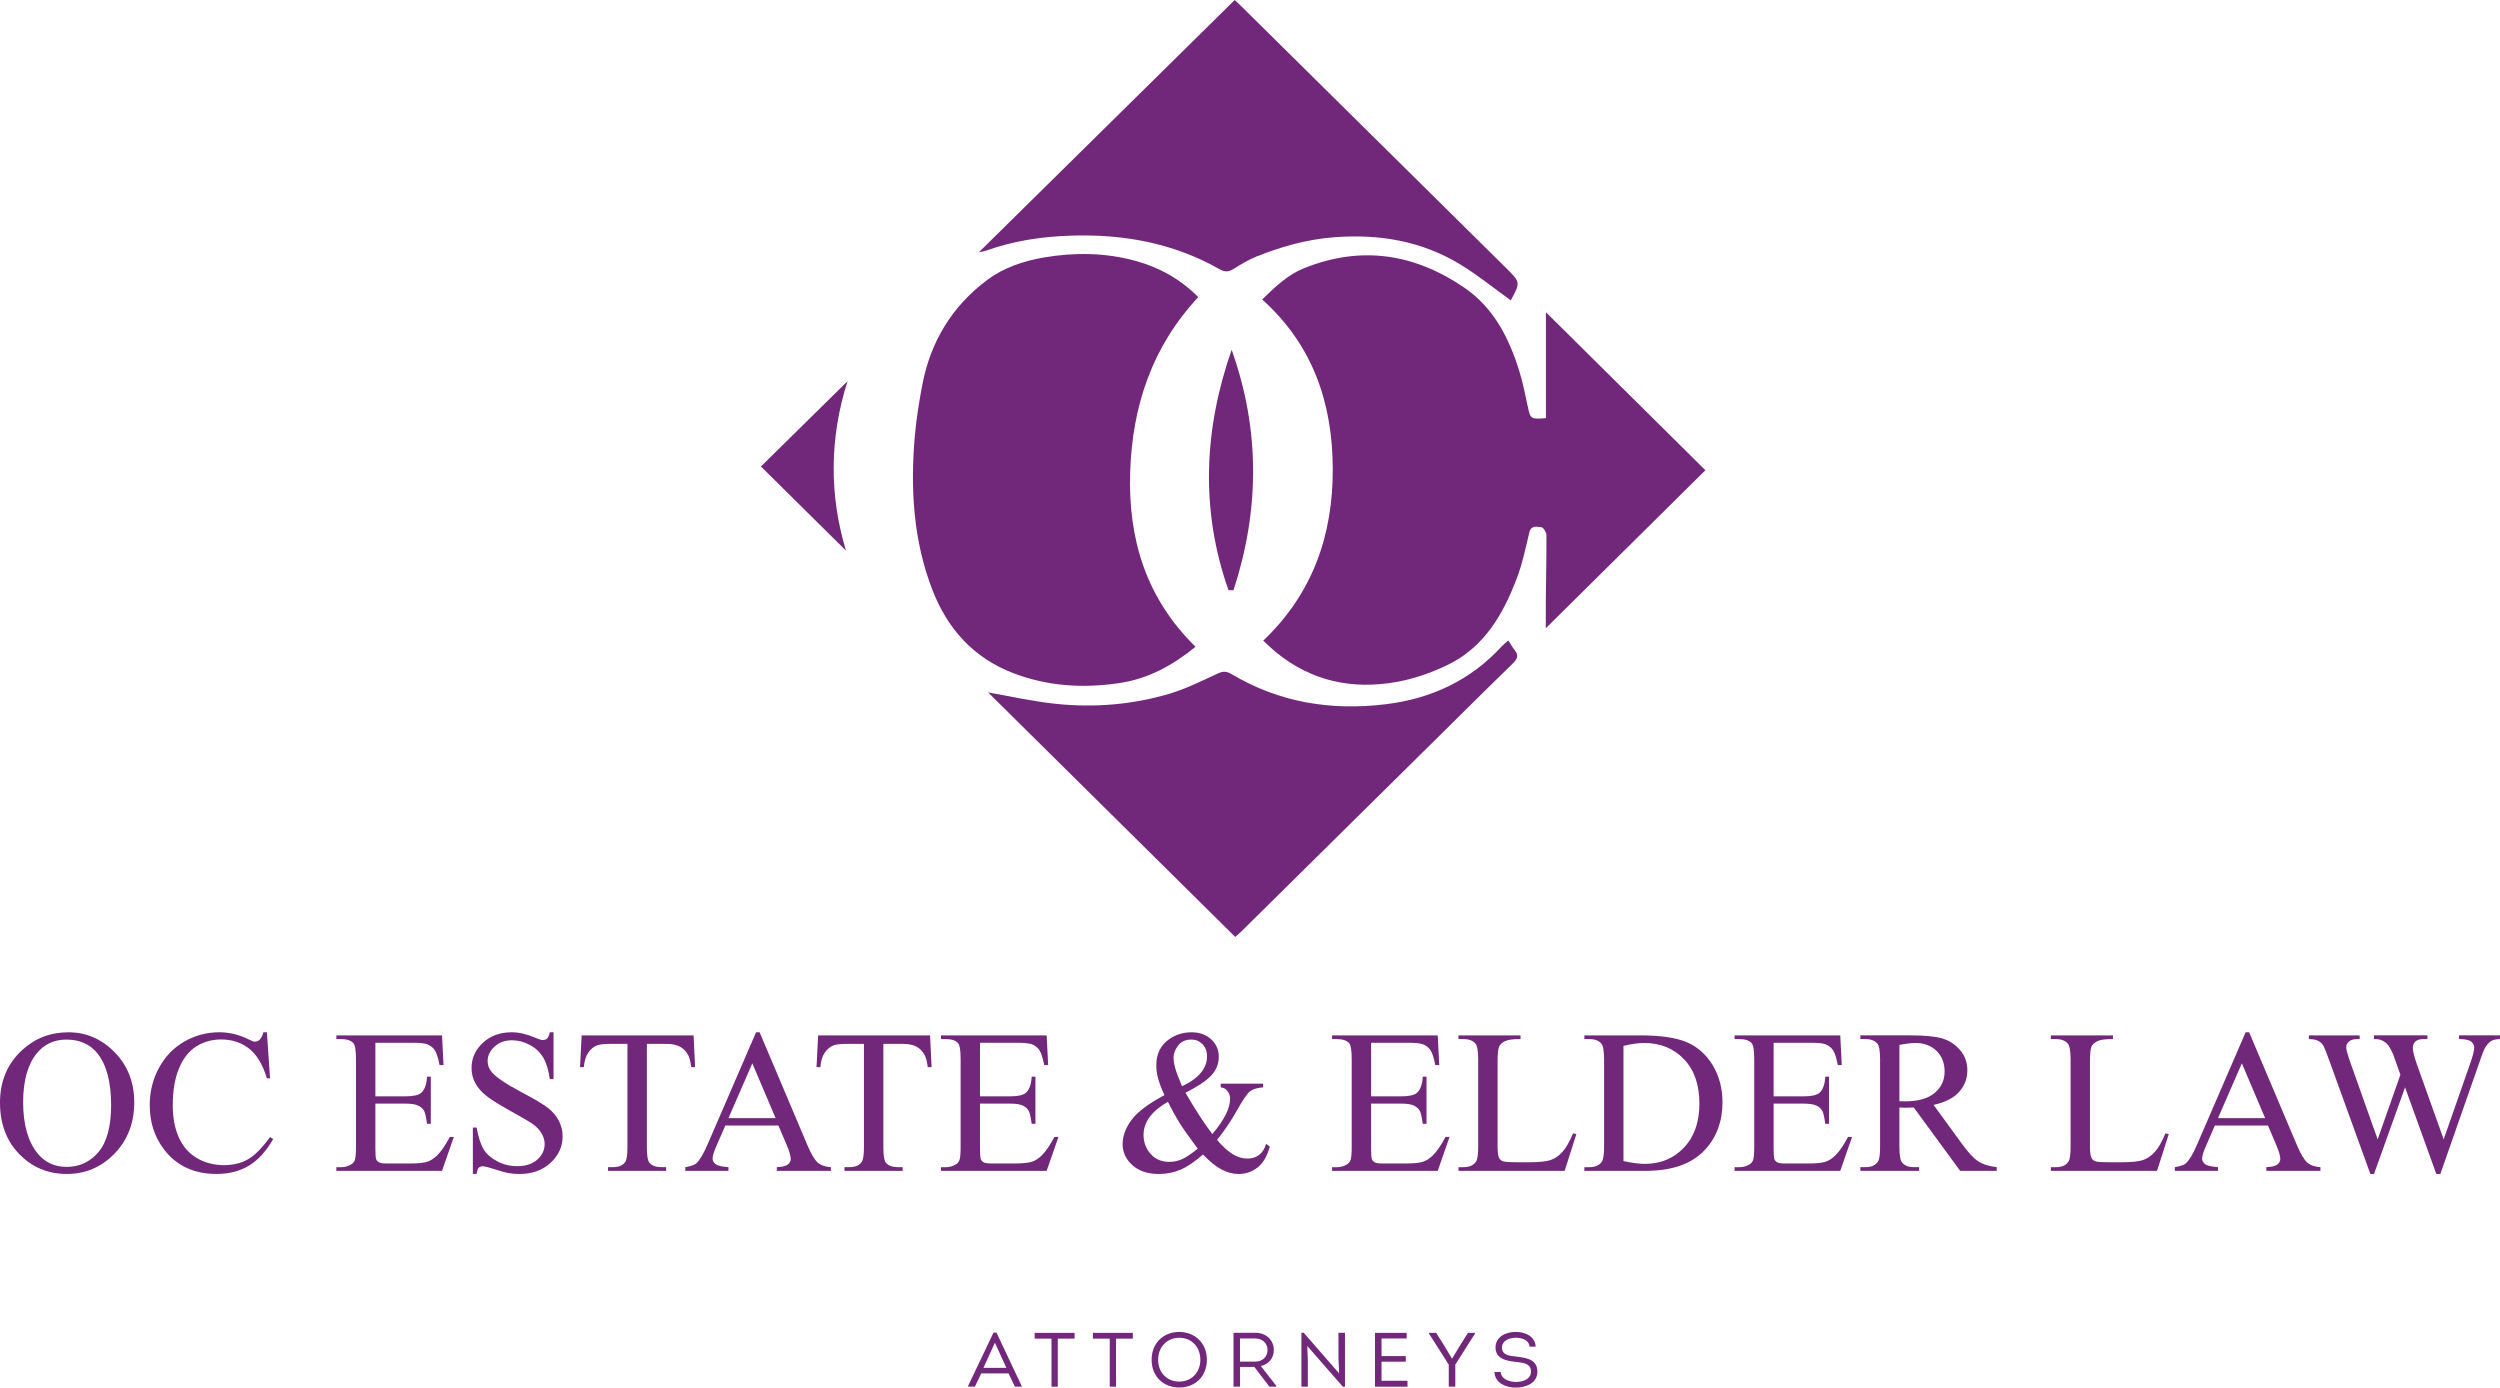 <svg xmlns="http://www.w3.org/2000/svg" width="218" height="121" viewBox="0 0 218 121" fill="none"><path fill-rule="evenodd" clip-rule="evenodd" d="M134.805 27.227C134.805 30.143 134.805 33.274 134.805 36.462C133.529 36.567 133.459 36.522 133.257 35.616C133.019 34.56 132.831 33.487 132.512 32.453C131.616 29.542 130.297 26.865 127.674 25.074C123.326 22.106 118.661 21.394 113.7 23.393C112.281 23.963 111.195 25.011 110.062 26.115C114.52 30.12 116.204 35.201 116.217 40.913C116.231 46.657 114.475 51.749 110.153 55.867C110.579 56.255 110.924 56.6 111.303 56.907C114.368 59.401 117.913 60.15 121.74 59.473C123.259 59.205 124.772 58.678 126.163 58.015C129.431 56.461 131.092 53.544 132.293 50.353C132.77 49.09 133.04 47.748 133.358 46.431C133.515 45.773 134.032 45.941 134.405 45.972C134.577 45.987 134.846 46.408 134.848 46.644C134.858 48.565 134.816 50.482 134.794 52.401C134.787 53.171 134.794 53.942 134.794 54.782C139.575 50.05 144.242 45.429 148.71 41.005C144.073 36.41 139.373 31.754 134.805 27.227Z" fill="#72287A"></path><path fill-rule="evenodd" clip-rule="evenodd" d="M97.563 59.572C100.097 59.2 102.213 58.051 104.25 56.4C99.894 52.125 98.358 46.931 98.552 41.126C98.744 35.386 100.469 30.215 104.492 25.907C102.905 24.321 101.086 23.314 99.004 22.745C96.368 22.022 93.694 21.999 91.022 22.453C89.251 22.755 87.525 23.338 86.088 24.409C83.005 26.713 81.133 29.816 80.422 33.573C80.146 35.034 79.906 36.51 79.776 37.99C79.372 42.571 79.629 47.102 81.307 51.445C82.611 54.814 84.873 57.358 88.343 58.693C91.322 59.838 94.406 60.033 97.563 59.572Z" fill="#72287A"></path><path fill-rule="evenodd" clip-rule="evenodd" d="M93.351 20.549C97.95 20.396 102.314 21.185 106.34 23.473C106.776 23.722 107.112 23.734 107.541 23.467C108.189 23.063 108.851 22.655 109.56 22.371C111.752 21.492 114.004 20.862 116.387 20.684C120.28 20.394 123.961 21.015 127.302 23.04C128.859 23.982 130.274 25.138 131.739 26.192C132.594 24.619 132.594 24.62 131.305 23.345C123.606 15.733 115.906 8.12 108.204 0.508C107.995 0.301 107.773 0.101 107.666 0C100.203 7.359 92.78 14.681 85.358 21.998C85.552 21.955 85.793 21.924 86.017 21.845C88.388 21 90.834 20.631 93.351 20.549Z" fill="#72287A"></path><path fill-rule="evenodd" clip-rule="evenodd" d="M131.528 55.846C131.292 56.055 131.099 56.2 130.937 56.378C128.226 59.318 124.822 60.922 120.866 61.406C116.09 61.992 111.556 61.268 107.39 58.781C106.961 58.525 106.648 58.516 106.189 58.728C104.799 59.369 103.414 60.069 101.955 60.5C98.748 61.446 95.438 61.723 92.115 61.379C90.001 61.159 87.916 60.682 86.162 60.378C93.162 67.304 100.419 74.483 107.712 81.701C107.852 81.575 108.061 81.404 108.251 81.216C114.537 75.007 120.821 68.8 127.103 62.592C128.719 60.997 130.323 59.392 131.956 57.816C132.337 57.446 132.43 57.136 132.092 56.708C131.891 56.455 131.737 56.17 131.528 55.846Z" fill="#72287A"></path><path fill-rule="evenodd" clip-rule="evenodd" d="M107.125 51.464C107.271 51.465 107.417 51.465 107.564 51.465C109.838 44.485 109.896 37.496 107.4 30.503C104.964 37.491 104.667 44.476 107.125 51.464Z" fill="#72287A"></path><path fill-rule="evenodd" clip-rule="evenodd" d="M66.353 40.677C68.865 43.162 71.355 45.628 73.767 48.014C72.329 43.233 72.306 38.282 73.903 33.241C71.258 35.846 68.731 38.334 66.353 40.677Z" fill="#72287A"></path><path d="M5.968 90.015C7.52 90.015 8.864 90.598 10.002 91.762C11.139 92.927 11.707 94.381 11.707 96.122C11.707 97.917 11.135 99.407 9.989 100.592C8.843 101.778 7.455 102.369 5.827 102.369C4.181 102.369 2.799 101.791 1.679 100.636C0.559 99.48 0 97.985 0 96.15C0 94.273 0.647 92.743 1.939 91.558C3.061 90.53 4.404 90.015 5.968 90.015ZM5.8 90.652C4.73 90.652 3.872 91.044 3.226 91.828C2.42 92.803 2.018 94.233 2.018 96.115C2.018 98.043 2.435 99.527 3.27 100.567C3.91 101.357 4.757 101.752 5.809 101.752C6.932 101.752 7.859 101.32 8.591 100.454C9.322 99.589 9.689 98.224 9.689 96.359C9.689 94.338 9.286 92.831 8.481 91.838C7.833 91.047 6.94 90.652 5.8 90.652Z" fill="#72287A"></path><path d="M23.275 90.015L23.548 94.031H23.275C22.91 92.829 22.39 91.963 21.714 91.434C21.038 90.906 20.227 90.642 19.281 90.642C18.487 90.642 17.77 90.841 17.129 91.238C16.489 91.637 15.984 92.27 15.617 93.142C15.25 94.013 15.066 95.097 15.066 96.391C15.066 97.46 15.24 98.386 15.586 99.17C15.933 99.954 16.455 100.555 17.151 100.974C17.848 101.391 18.642 101.601 19.536 101.601C20.312 101.601 20.997 101.437 21.59 101.109C22.184 100.78 22.837 100.129 23.547 99.153L23.82 99.327C23.221 100.378 22.521 101.148 21.722 101.637C20.923 102.124 19.974 102.368 18.875 102.368C16.894 102.368 15.36 101.642 14.273 100.19C13.462 99.109 13.056 97.837 13.056 96.373C13.056 95.194 13.323 94.111 13.858 93.124C14.393 92.136 15.129 91.371 16.067 90.828C17.005 90.285 18.029 90.013 19.14 90.013C20.003 90.013 20.856 90.223 21.696 90.64C21.943 90.768 22.119 90.832 22.225 90.832C22.384 90.832 22.522 90.777 22.639 90.666C22.792 90.509 22.9 90.291 22.965 90.012H23.275V90.015Z" fill="#72287A"></path><path d="M32.734 90.93V95.6H35.361C36.043 95.6 36.499 95.499 36.728 95.295C37.033 95.028 37.204 94.558 37.239 93.884H37.566V97.997H37.239C37.157 97.421 37.075 97.053 36.992 96.89C36.886 96.686 36.712 96.527 36.471 96.41C36.231 96.294 35.861 96.236 35.361 96.236H32.733V100.13C32.733 100.653 32.756 100.971 32.803 101.085C32.85 101.198 32.932 101.288 33.05 101.355C33.167 101.421 33.391 101.455 33.72 101.455H35.748C36.423 101.455 36.914 101.408 37.221 101.316C37.526 101.223 37.82 101.04 38.103 100.767C38.467 100.407 38.84 99.865 39.223 99.138H39.575L38.544 102.1H29.33V101.778H29.753C30.035 101.778 30.303 101.711 30.555 101.577C30.744 101.484 30.872 101.345 30.939 101.16C31.006 100.974 31.041 100.593 31.041 100.018V92.342C31.041 91.593 30.964 91.13 30.812 90.957C30.6 90.725 30.247 90.609 29.754 90.609H29.331V90.286H38.545L38.676 92.874H38.332C38.209 92.253 38.072 91.825 37.923 91.593C37.772 91.36 37.551 91.183 37.257 91.061C37.021 90.975 36.607 90.931 36.014 90.931L32.734 90.93Z" fill="#72287A"></path><path d="M48.269 90.015V94.101H47.943C47.837 93.317 47.648 92.694 47.375 92.228C47.102 91.763 46.712 91.395 46.207 91.122C45.701 90.848 45.178 90.712 44.637 90.712C44.026 90.712 43.521 90.897 43.12 91.266C42.721 91.635 42.521 92.054 42.521 92.525C42.521 92.885 42.647 93.213 42.9 93.51C43.264 93.945 44.131 94.526 45.501 95.252C46.617 95.844 47.38 96.299 47.789 96.616C48.197 96.932 48.511 97.305 48.732 97.735C48.953 98.165 49.062 98.615 49.062 99.086C49.062 99.98 48.711 100.751 48.009 101.399C47.306 102.047 46.402 102.37 45.298 102.37C44.951 102.37 44.624 102.344 44.319 102.291C44.136 102.262 43.759 102.156 43.186 101.973C42.613 101.79 42.249 101.699 42.097 101.699C41.95 101.699 41.834 101.743 41.749 101.829C41.664 101.916 41.601 102.096 41.56 102.369H41.233V98.318H41.56C41.713 99.166 41.919 99.8 42.177 100.222C42.436 100.643 42.832 100.992 43.363 101.271C43.895 101.55 44.478 101.689 45.113 101.689C45.848 101.689 46.428 101.497 46.854 101.113C47.281 100.73 47.494 100.277 47.494 99.754C47.494 99.464 47.413 99.171 47.251 98.874C47.09 98.578 46.838 98.302 46.497 98.046C46.269 97.872 45.642 97.502 44.62 96.936C43.597 96.37 42.869 95.917 42.438 95.581C42.006 95.245 41.677 94.873 41.454 94.466C41.231 94.059 41.119 93.612 41.119 93.124C41.119 92.276 41.449 91.546 42.106 90.933C42.764 90.32 43.602 90.014 44.619 90.014C45.254 90.014 45.926 90.168 46.638 90.475C46.967 90.621 47.199 90.693 47.334 90.693C47.487 90.693 47.612 90.648 47.709 90.558C47.806 90.468 47.884 90.287 47.942 90.014L48.269 90.015Z" fill="#72287A"></path><path d="M60.48 90.285L60.612 93.056H60.277C60.212 92.568 60.124 92.22 60.012 92.011C59.83 91.674 59.588 91.425 59.285 91.266C58.983 91.106 58.584 91.026 58.09 91.026H56.407V100.052C56.407 100.778 56.486 101.231 56.645 101.411C56.868 101.655 57.212 101.776 57.676 101.776H58.09V102.099H53.02V101.776H53.444C53.95 101.776 54.308 101.625 54.52 101.323C54.649 101.137 54.713 100.713 54.713 100.051V91.025H53.276C52.718 91.025 52.32 91.066 52.086 91.147C51.78 91.258 51.518 91.47 51.301 91.784C51.084 92.097 50.955 92.521 50.913 93.056H50.578L50.719 90.285H60.48Z" fill="#72287A"></path><path d="M67.878 98.144H63.249L62.438 100.009C62.238 100.467 62.138 100.81 62.138 101.036C62.138 101.217 62.225 101.375 62.398 101.511C62.572 101.648 62.947 101.736 63.522 101.778V102.1H59.758V101.778C60.257 101.69 60.581 101.577 60.727 101.437C61.027 101.159 61.359 100.593 61.724 99.739L65.929 90.016H66.239L70.4 99.844C70.735 100.633 71.039 101.147 71.312 101.381C71.585 101.616 71.966 101.748 72.454 101.778V102.1H67.737V101.778C68.213 101.755 68.535 101.675 68.702 101.542C68.87 101.409 68.953 101.246 68.953 101.055C68.953 100.799 68.835 100.395 68.6 99.844L67.878 98.144ZM67.631 97.499L65.603 92.724L63.522 97.499H67.631Z" fill="#72287A"></path><path d="M81.102 90.285L81.235 93.056H80.9C80.835 92.568 80.748 92.22 80.635 92.011C80.454 91.674 80.21 91.425 79.907 91.266C79.605 91.106 79.207 91.026 78.713 91.026H77.029V100.052C77.029 100.778 77.108 101.231 77.267 101.411C77.49 101.655 77.834 101.776 78.298 101.776H78.713V102.099H73.642V101.776H74.066C74.572 101.776 74.93 101.625 75.141 101.323C75.271 101.137 75.336 100.713 75.336 100.051V91.025H73.899C73.341 91.025 72.943 91.066 72.709 91.147C72.403 91.258 72.141 91.47 71.924 91.784C71.707 92.097 71.578 92.521 71.536 93.056H71.201L71.342 90.285H81.102Z" fill="#72287A"></path><path d="M85.457 90.93V95.6H88.085C88.767 95.6 89.222 95.499 89.452 95.295C89.757 95.028 89.928 94.558 89.963 93.884H90.289V97.997H89.963C89.881 97.421 89.799 97.053 89.716 96.89C89.609 96.686 89.436 96.527 89.195 96.41C88.954 96.294 88.584 96.236 88.084 96.236H85.457V100.13C85.457 100.653 85.48 100.971 85.527 101.085C85.574 101.198 85.656 101.288 85.774 101.355C85.892 101.421 86.114 101.455 86.444 101.455H88.472C89.147 101.455 89.639 101.408 89.944 101.316C90.25 101.223 90.544 101.04 90.826 100.767C91.191 100.407 91.564 99.865 91.946 99.138H92.299L91.267 102.1H82.055V101.778H82.478C82.76 101.778 83.027 101.711 83.281 101.577C83.468 101.484 83.596 101.345 83.665 101.16C83.732 100.974 83.766 100.593 83.766 100.018V92.342C83.766 91.593 83.69 91.13 83.537 90.957C83.325 90.725 82.973 90.609 82.478 90.609H82.055V90.286H91.268L91.4 92.874H91.056C90.932 92.253 90.796 91.825 90.646 91.593C90.497 91.36 90.275 91.183 89.981 91.061C89.746 90.975 89.332 90.931 88.737 90.931L85.457 90.93Z" fill="#72287A"></path><path d="M106.444 94.494H110.146V94.816C109.635 94.857 109.257 94.969 109.013 95.152C108.77 95.335 108.389 95.889 107.872 96.811C107.354 97.735 106.773 98.597 106.126 99.399C106.649 100.003 107.117 100.425 107.528 100.667C107.939 100.908 108.354 101.029 108.771 101.029C109.176 101.029 109.52 100.92 109.802 100.703C110.084 100.485 110.284 100.164 110.402 99.74L110.728 99.975C110.511 100.794 110.161 101.398 109.679 101.788C109.197 102.176 108.636 102.371 107.996 102.371C107.514 102.371 107.024 102.242 106.528 101.984C106.031 101.726 105.489 101.288 104.901 100.672C104.172 101.312 103.515 101.754 102.93 102.001C102.345 102.248 101.721 102.371 101.056 102.371C100.087 102.371 99.316 102.116 98.747 101.604C98.177 101.094 97.892 100.484 97.892 99.774C97.892 99.072 98.147 98.37 98.658 97.67C99.169 96.971 100.131 96.246 101.542 95.497C101.266 94.892 101.078 94.397 100.978 94.011C100.878 93.625 100.828 93.255 100.828 92.9C100.828 91.907 101.198 91.148 101.939 90.626C102.515 90.219 103.171 90.016 103.905 90.016C104.605 90.016 105.175 90.221 105.616 90.631C106.057 91.04 106.278 91.544 106.278 92.142C106.278 92.758 106.064 93.297 105.638 93.762C105.212 94.227 104.458 94.735 103.377 95.287C104.123 96.6 104.902 97.802 105.713 98.894C106.747 97.674 107.265 96.646 107.265 95.809C107.265 95.542 107.177 95.304 107 95.094C106.871 94.938 106.685 94.845 106.445 94.816L106.444 94.494ZM104.442 100.166C103.666 99.12 103.129 98.357 102.829 97.874C102.529 97.392 102.199 96.794 101.841 96.079C101.137 96.48 100.605 96.922 100.25 97.404C99.894 97.886 99.717 98.409 99.717 98.972C99.717 99.594 99.92 100.14 100.325 100.61C100.73 101.08 101.277 101.315 101.965 101.315C102.335 101.315 102.692 101.242 103.036 101.097C103.38 100.952 103.848 100.641 104.442 100.166ZM103.075 94.72C103.804 94.377 104.349 93.988 104.711 93.552C105.073 93.116 105.253 92.631 105.253 92.097C105.253 91.679 105.122 91.333 104.861 91.06C104.599 90.787 104.275 90.651 103.887 90.651C103.376 90.651 102.989 90.827 102.727 91.178C102.465 91.53 102.335 91.873 102.335 92.21C102.335 92.494 102.385 92.812 102.485 93.164C102.584 93.516 102.782 94.035 103.075 94.72Z" fill="#72287A"></path><path d="M119.561 90.93V95.6H122.189C122.87 95.6 123.325 95.499 123.555 95.295C123.86 95.028 124.031 94.558 124.066 93.884H124.393V97.997H124.066C123.984 97.421 123.902 97.053 123.819 96.89C123.713 96.686 123.539 96.527 123.299 96.41C123.058 96.294 122.688 96.236 122.188 96.236H119.56V100.13C119.56 100.653 119.583 100.971 119.63 101.085C119.677 101.198 119.759 101.288 119.877 101.355C119.995 101.421 120.218 101.455 120.547 101.455H122.575C123.251 101.455 123.742 101.408 124.048 101.316C124.353 101.223 124.647 101.04 124.93 100.767C125.294 100.407 125.668 99.865 126.05 99.138H126.402L125.371 102.1H116.157V101.778H116.581C116.863 101.778 117.13 101.711 117.383 101.577C117.571 101.484 117.699 101.345 117.767 101.16C117.835 100.974 117.869 100.593 117.869 100.018V92.342C117.869 91.593 117.792 91.13 117.639 90.957C117.428 90.725 117.075 90.609 116.581 90.609H116.157V90.286H125.371L125.503 92.874H125.159C125.035 92.253 124.898 91.825 124.749 91.593C124.599 91.36 124.377 91.183 124.083 91.061C123.848 90.975 123.433 90.931 122.84 90.931L119.561 90.93Z" fill="#72287A"></path><path d="M137.168 98.832L137.459 98.893L136.436 102.1H127.178V101.777H127.628C128.134 101.777 128.495 101.615 128.712 101.289C128.836 101.103 128.898 100.674 128.898 99.999V92.376C128.898 91.639 128.815 91.176 128.651 90.991C128.421 90.736 128.081 90.607 127.628 90.607H127.178V90.285H132.591V90.607C131.956 90.602 131.511 90.66 131.255 90.782C130.999 90.904 130.824 91.058 130.73 91.244C130.636 91.43 130.59 91.874 130.59 92.577V99.999C130.59 100.482 130.637 100.812 130.73 100.992C130.801 101.114 130.91 101.205 131.057 101.262C131.203 101.32 131.662 101.349 132.432 101.349H133.305C134.222 101.349 134.865 101.282 135.236 101.148C135.606 101.015 135.945 100.778 136.25 100.438C136.556 100.1 136.863 99.563 137.168 98.832Z" fill="#72287A"></path><path d="M138.156 102.099V101.777H138.606C139.111 101.777 139.469 101.617 139.681 101.297C139.811 101.105 139.875 100.675 139.875 100.008V92.376C139.875 91.638 139.793 91.176 139.628 90.991C139.399 90.736 139.058 90.607 138.606 90.607H138.156V90.284H143.023C144.81 90.284 146.169 90.485 147.1 90.886C148.032 91.287 148.781 91.954 149.348 92.89C149.915 93.825 150.2 94.906 150.2 96.131C150.2 97.775 149.694 99.149 148.683 100.252C147.548 101.483 145.82 102.099 143.498 102.099H138.156ZM141.568 101.246C142.315 101.408 142.94 101.49 143.446 101.49C144.809 101.49 145.941 101.017 146.84 100.07C147.74 99.124 148.189 97.84 148.189 96.22C148.189 94.588 147.74 93.3 146.84 92.36C145.941 91.419 144.785 90.949 143.375 90.949C142.846 90.949 142.244 91.033 141.567 91.201V101.246H141.568Z" fill="#72287A"></path><path d="M154.66 90.93V95.6H157.287C157.969 95.6 158.424 95.499 158.654 95.295C158.959 95.028 159.13 94.558 159.165 93.884H159.491V97.997H159.165C159.083 97.421 159.001 97.053 158.919 96.89C158.812 96.686 158.639 96.527 158.398 96.41C158.157 96.294 157.786 96.236 157.287 96.236H154.66V100.13C154.66 100.653 154.683 100.971 154.73 101.085C154.777 101.198 154.859 101.288 154.977 101.355C155.095 101.421 155.317 101.455 155.647 101.455H157.675C158.35 101.455 158.842 101.408 159.147 101.316C159.453 101.223 159.747 101.04 160.029 100.767C160.394 100.407 160.767 99.865 161.15 99.138H161.502L160.47 102.1H151.257V101.778H151.68C151.963 101.778 152.229 101.711 152.483 101.577C152.67 101.484 152.799 101.345 152.867 101.16C152.934 100.974 152.968 100.593 152.968 100.018V92.342C152.968 91.593 152.892 91.13 152.739 90.957C152.527 90.725 152.175 90.609 151.681 90.609H151.258V90.286H160.471L160.603 92.874H160.259C160.136 92.253 159.999 91.825 159.849 91.593C159.699 91.36 159.478 91.183 159.183 91.061C158.948 90.975 158.534 90.931 157.941 90.931L154.66 90.93Z" fill="#72287A"></path><path d="M174.119 102.1H170.928L166.881 96.575C166.581 96.587 166.338 96.593 166.15 96.593C166.073 96.593 165.991 96.592 165.902 96.588C165.815 96.585 165.722 96.581 165.628 96.574V100.007C165.628 100.75 165.71 101.212 165.876 101.392C166.099 101.648 166.434 101.776 166.88 101.776H167.347V102.099H162.225V101.776H162.675C163.18 101.776 163.541 101.614 163.759 101.288C163.883 101.108 163.944 100.681 163.944 100.007V92.375C163.944 91.631 163.862 91.17 163.697 90.99C163.468 90.735 163.127 90.606 162.675 90.606H162.225V90.283H166.58C167.849 90.283 168.786 90.376 169.388 90.558C169.991 90.741 170.502 91.078 170.922 91.569C171.342 92.059 171.553 92.645 171.553 93.325C171.553 94.052 171.314 94.681 170.834 95.215C170.354 95.749 169.612 96.127 168.608 96.347L171.077 99.736C171.641 100.515 172.126 101.032 172.532 101.287C172.937 101.542 173.466 101.705 174.118 101.775V102.1H174.119ZM165.629 96.027C165.741 96.027 165.838 96.029 165.92 96.032C166.002 96.035 166.069 96.036 166.123 96.036C167.263 96.036 168.122 95.791 168.702 95.304C169.28 94.817 169.57 94.195 169.57 93.44C169.57 92.702 169.336 92.102 168.869 91.64C168.402 91.179 167.783 90.948 167.013 90.948C166.673 90.948 166.211 91.004 165.629 91.114V96.027Z" fill="#72287A"></path><path d="M188.825 98.832L189.116 98.894L188.093 102.1H178.835V101.777H179.285C179.791 101.777 180.152 101.615 180.369 101.29C180.493 101.104 180.555 100.674 180.555 99.999V92.376C180.555 91.639 180.473 91.177 180.307 90.992C180.078 90.736 179.737 90.608 179.284 90.608H178.834V90.285H184.247V90.608C183.612 90.602 183.167 90.66 182.911 90.782C182.656 90.904 182.48 91.058 182.386 91.244C182.292 91.43 182.245 91.874 182.245 92.577V99.999C182.245 100.482 182.292 100.813 182.386 100.992C182.457 101.115 182.565 101.205 182.713 101.262C182.86 101.321 183.318 101.349 184.088 101.349H184.961C185.877 101.349 186.522 101.282 186.892 101.148C187.262 101.015 187.6 100.778 187.906 100.438C188.214 100.1 188.52 99.564 188.825 98.832Z" fill="#72287A"></path><path d="M197.766 98.144H193.137L192.326 100.009C192.126 100.467 192.026 100.81 192.026 101.036C192.026 101.217 192.113 101.374 192.286 101.511C192.46 101.648 192.834 101.736 193.411 101.777V102.1H189.646V101.777C190.146 101.69 190.469 101.577 190.616 101.437C190.916 101.159 191.248 100.593 191.613 99.739L195.818 90.016H196.126L200.287 99.844C200.622 100.633 200.927 101.146 201.2 101.381C201.474 101.616 201.854 101.748 202.342 101.777V102.1H197.626V101.777C198.102 101.754 198.424 101.675 198.591 101.542C198.759 101.409 198.842 101.246 198.842 101.054C198.842 100.799 198.724 100.395 198.489 99.844L197.766 98.144ZM197.519 97.499L195.491 92.724L193.41 97.499H197.519Z" fill="#72287A"></path><path d="M218 90.285V90.608C217.688 90.608 217.435 90.663 217.242 90.773C217.048 90.884 216.862 91.09 216.686 91.392C216.568 91.595 216.383 92.08 216.131 92.847L212.798 102.37H212.446L209.721 94.816L207.014 102.37H206.697L203.143 92.559C202.879 91.827 202.712 91.395 202.641 91.261C202.522 91.04 202.363 90.876 202.16 90.769C201.957 90.661 201.682 90.608 201.336 90.608V90.285H205.762V90.608H205.551C205.239 90.608 205.001 90.677 204.836 90.816C204.672 90.956 204.589 91.124 204.589 91.321C204.589 91.525 204.718 91.992 204.978 92.724L207.331 99.354L209.315 93.717L208.963 92.724L208.68 91.93C208.557 91.641 208.419 91.385 208.266 91.164C208.189 91.053 208.095 90.96 207.984 90.885C207.836 90.78 207.689 90.704 207.543 90.659C207.431 90.624 207.255 90.606 207.013 90.606V90.283H211.669V90.606H211.351C211.022 90.606 210.781 90.675 210.629 90.814C210.476 90.954 210.4 91.143 210.4 91.381C210.4 91.677 210.532 92.194 210.797 92.931L213.089 99.352L215.363 92.844C215.621 92.125 215.751 91.624 215.751 91.346C215.751 91.213 215.709 91.088 215.623 90.971C215.538 90.856 215.43 90.774 215.301 90.727C215.078 90.646 214.786 90.605 214.428 90.605V90.282H218V90.285Z" fill="#72287A"></path><path d="M85.569 119.758L85.012 120.918H84.423V120.844L86.634 116.205H86.893L89.084 120.844V120.918H88.501L87.945 119.758H85.569ZM85.759 119.276H87.754L86.756 117.083L85.759 119.276Z" fill="#72287A"></path><path d="M90.224 116.729V116.226H93.704V116.729H92.239V120.919H91.69V116.729H90.224Z" fill="#72287A"></path><path d="M95.304 116.729V116.226H98.784V116.729H97.319V120.919H96.769V116.729H95.304Z" fill="#72287A"></path><path d="M102.824 120.991C101.487 120.991 100.422 120.066 100.422 118.571C100.422 117.069 101.5 116.144 102.83 116.144C104.16 116.144 105.239 117.082 105.239 118.571C105.239 119.992 104.255 120.991 102.824 120.991ZM102.824 120.475C103.868 120.475 104.669 119.711 104.669 118.571C104.669 117.431 103.882 116.653 102.83 116.653C101.798 116.653 100.991 117.418 100.991 118.571C100.992 119.711 101.786 120.475 102.824 120.475Z" fill="#72287A"></path><path d="M111.289 120.838V120.918H110.692L109.376 119.195H108.134V120.918H107.563V116.218H109.456C110.433 116.218 111.078 116.875 111.078 117.726C111.078 118.45 110.61 118.96 109.945 119.12L111.289 120.838ZM109.457 118.733C110.06 118.733 110.529 118.331 110.529 117.721C110.529 117.117 110.074 116.715 109.457 116.715H108.127V118.733H109.457Z" fill="#72287A"></path><path d="M113.997 117.372L114.045 118.659V120.919H113.482V116.212H113.68L116.774 119.765L116.713 118.418V116.219H117.283V120.925H117.099L113.997 117.372Z" fill="#72287A"></path><path d="M122.659 116.715H120.468V118.251H122.584V118.74H120.468V120.403H122.734V120.919H119.898V116.226H122.66V116.715H122.659Z" fill="#72287A"></path><path d="M126.629 118.465L127.315 117.325L128.007 116.226H128.611V116.306L126.902 118.995V120.919H126.331V118.995L124.614 116.299V116.226H125.232L125.924 117.319L126.609 118.465H126.629Z" fill="#72287A"></path><path d="M130.864 119.637C130.898 120.267 131.631 120.509 132.214 120.509C132.784 120.489 133.483 120.295 133.503 119.61C133.503 118.852 132.784 118.838 132.139 118.752C131.278 118.665 130.409 118.444 130.409 117.505C130.409 116.58 131.298 116.144 132.133 116.144C132.954 116.124 133.877 116.52 133.911 117.432H133.381C133.327 116.835 132.689 116.648 132.146 116.648C131.624 116.668 130.972 116.882 130.972 117.499C130.972 118.197 131.658 118.223 132.234 118.297C133.177 118.404 134.059 118.572 134.059 119.611C134.059 120.616 133.082 120.978 132.221 120.999C131.339 121.019 130.348 120.604 130.314 119.638H130.864V119.637Z" fill="#72287A"></path></svg>